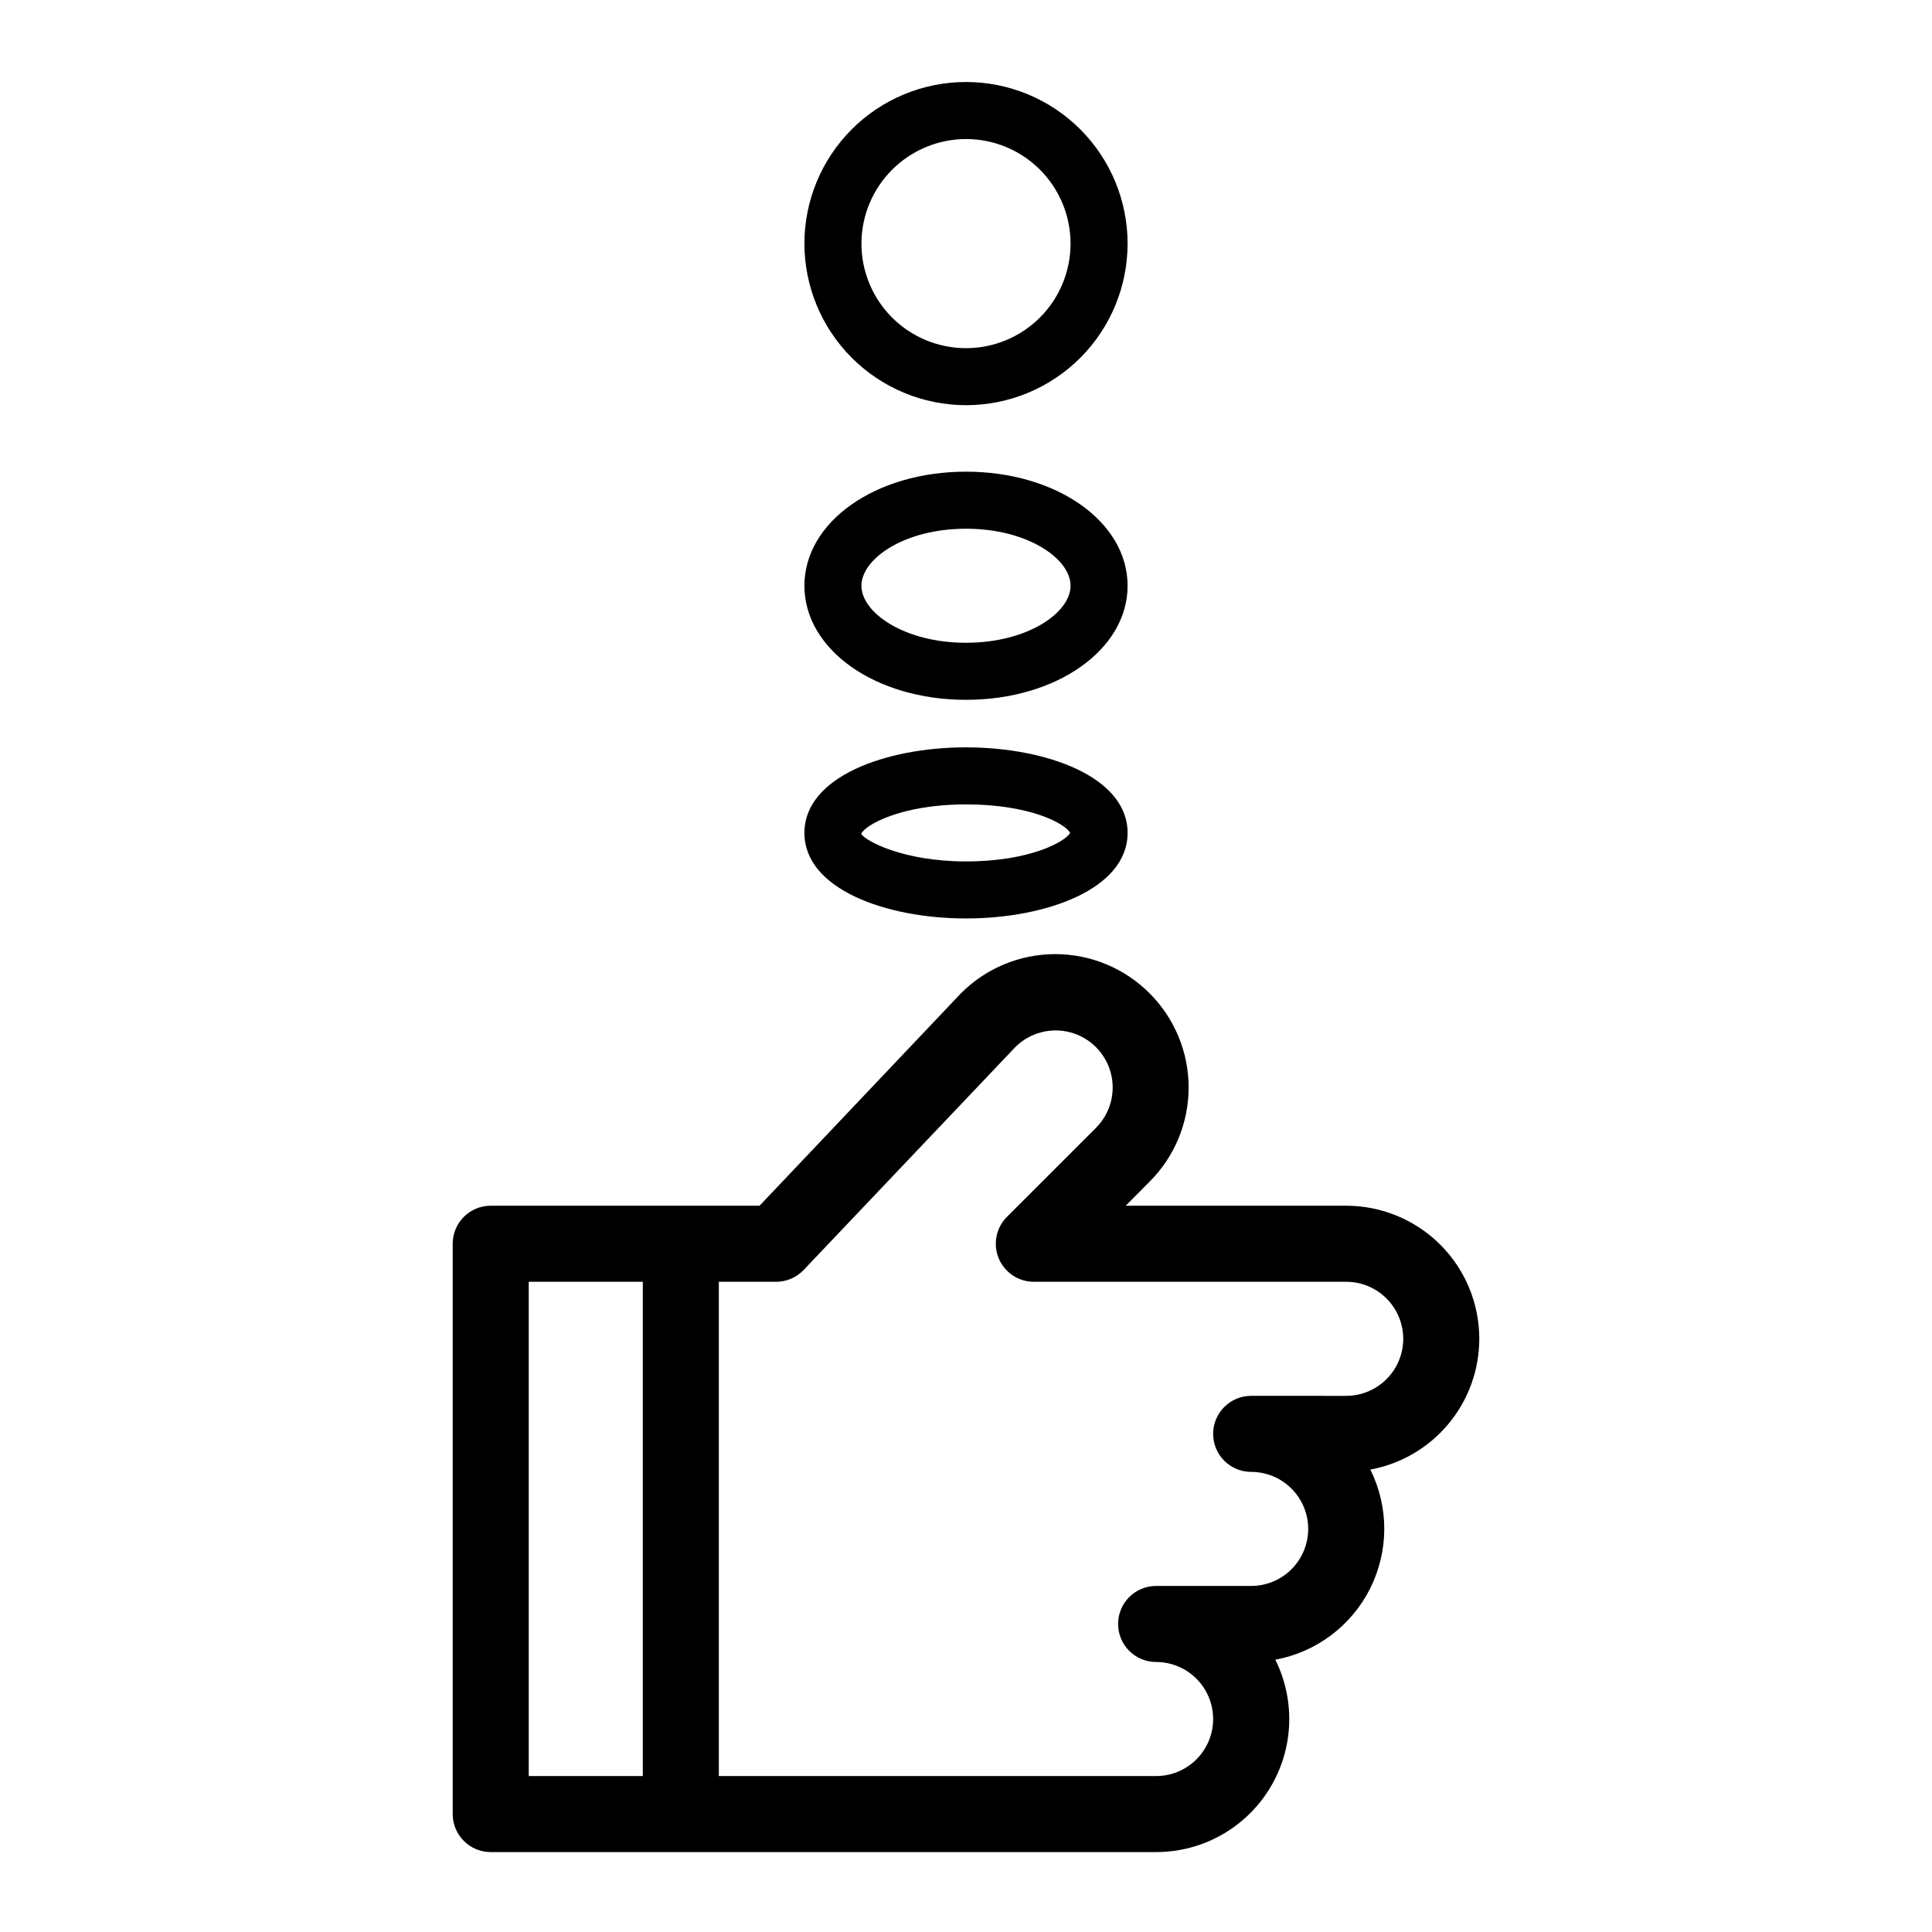 <?xml version="1.0" encoding="UTF-8"?>
<!-- Uploaded to: SVG Repo, www.svgrepo.com, Generator: SVG Repo Mixer Tools -->
<svg fill="#000000" width="800px" height="800px" version="1.1" viewBox="144 144 512 512" xmlns="http://www.w3.org/2000/svg">
 <g>
  <path d="m536.03 498.8c0-9.355-3.715-18.324-10.328-24.938-6.617-6.613-15.586-10.332-24.938-10.332h-58.441l6.348-6.398c6.613-6.613 10.328-15.582 10.328-24.938 0-9.352-3.715-18.324-10.328-24.938-6.621-6.66-15.625-10.406-25.016-10.406s-18.395 3.746-25.016 10.406l-53.352 56.273h-71.238c-5.566 0-10.078 4.512-10.078 10.078v151.14-0.004c0 2.676 1.062 5.238 2.953 7.125 1.891 1.891 4.453 2.953 7.125 2.953h176.33c12.215 0.008 23.566-6.309 30-16.691 6.434-10.387 7.035-23.359 1.59-34.293 10.887-2.008 20.203-9.012 25.152-18.914 4.953-9.902 4.965-21.555 0.039-31.469 8.102-1.496 15.426-5.781 20.699-12.113 5.273-6.328 8.164-14.309 8.168-22.547zm-251.91-15.113h30.23v130.99l-30.23-0.004zm216.64 30.23-25.188-0.004c-5.566 0-10.078 4.512-10.078 10.074 0 5.566 4.512 10.078 10.078 10.078 5.398 0 10.391 2.879 13.09 7.559 2.699 4.676 2.699 10.438 0 15.113-2.699 4.676-7.691 7.555-13.09 7.555h-25.191c-5.562 0-10.074 4.512-10.074 10.078 0 5.566 4.512 10.074 10.074 10.074 5.398 0 10.391 2.883 13.09 7.559s2.699 10.438 0 15.113-7.691 7.559-13.09 7.559h-115.88v-130.99h15.113c2.754 0.02 5.391-1.094 7.305-3.07l56.125-59.098c3.816-3.824 9.383-5.324 14.602-3.934 5.223 1.395 9.305 5.465 10.707 10.684 1.406 5.215-0.082 10.785-3.894 14.609l-23.578 23.578h-0.004c-2.898 2.879-3.773 7.219-2.219 10.996 1.559 3.777 5.238 6.238 9.324 6.234h82.777c5.398 0 10.387 2.883 13.09 7.559 2.699 4.676 2.699 10.438 0 15.113-2.703 4.676-7.691 7.559-13.09 7.559z"/>
  <path d="m400 251.38c11.355 0 22.25-4.512 30.281-12.543 8.027-8.031 12.543-18.922 12.543-30.281s-4.516-22.25-12.543-30.281c-8.031-8.031-18.926-12.543-30.281-12.543-11.359 0-22.25 4.512-30.281 12.543s-12.543 18.922-12.543 30.281c0.012 11.355 4.527 22.238 12.555 30.266 8.031 8.027 18.914 12.547 30.27 12.559zm0-70.535c7.348 0 14.395 2.922 19.594 8.117 5.195 5.195 8.113 12.246 8.113 19.594 0 7.348-2.918 14.398-8.113 19.594-5.199 5.195-12.246 8.117-19.594 8.117-7.352 0-14.398-2.922-19.594-8.117-5.199-5.195-8.117-12.246-8.117-19.594 0.012-7.344 2.938-14.387 8.129-19.578 5.195-5.195 12.234-8.117 19.582-8.133z"/>
  <path d="m400 329.46c24.031 0 42.824-13.301 42.824-30.23s-18.793-30.23-42.824-30.23-42.824 13.301-42.824 30.23 18.793 30.23 42.824 30.23zm0-45.344c16.324 0 27.711 7.961 27.711 15.113s-11.387 15.113-27.711 15.113-27.711-7.961-27.711-15.113 11.387-15.113 27.711-15.113z"/>
  <path d="m400 387.4c21.262 0 42.824-7.809 42.824-22.672s-21.562-22.672-42.824-22.672-42.824 7.809-42.824 22.672 21.562 22.672 42.824 22.672zm0-30.23c16.879 0 26.25 5.039 27.609 7.559-1.359 2.367-10.73 7.559-27.609 7.559s-26.902-5.594-27.762-7.305c0.855-2.219 10.328-7.809 27.762-7.809z"/>
 </g>
</svg>